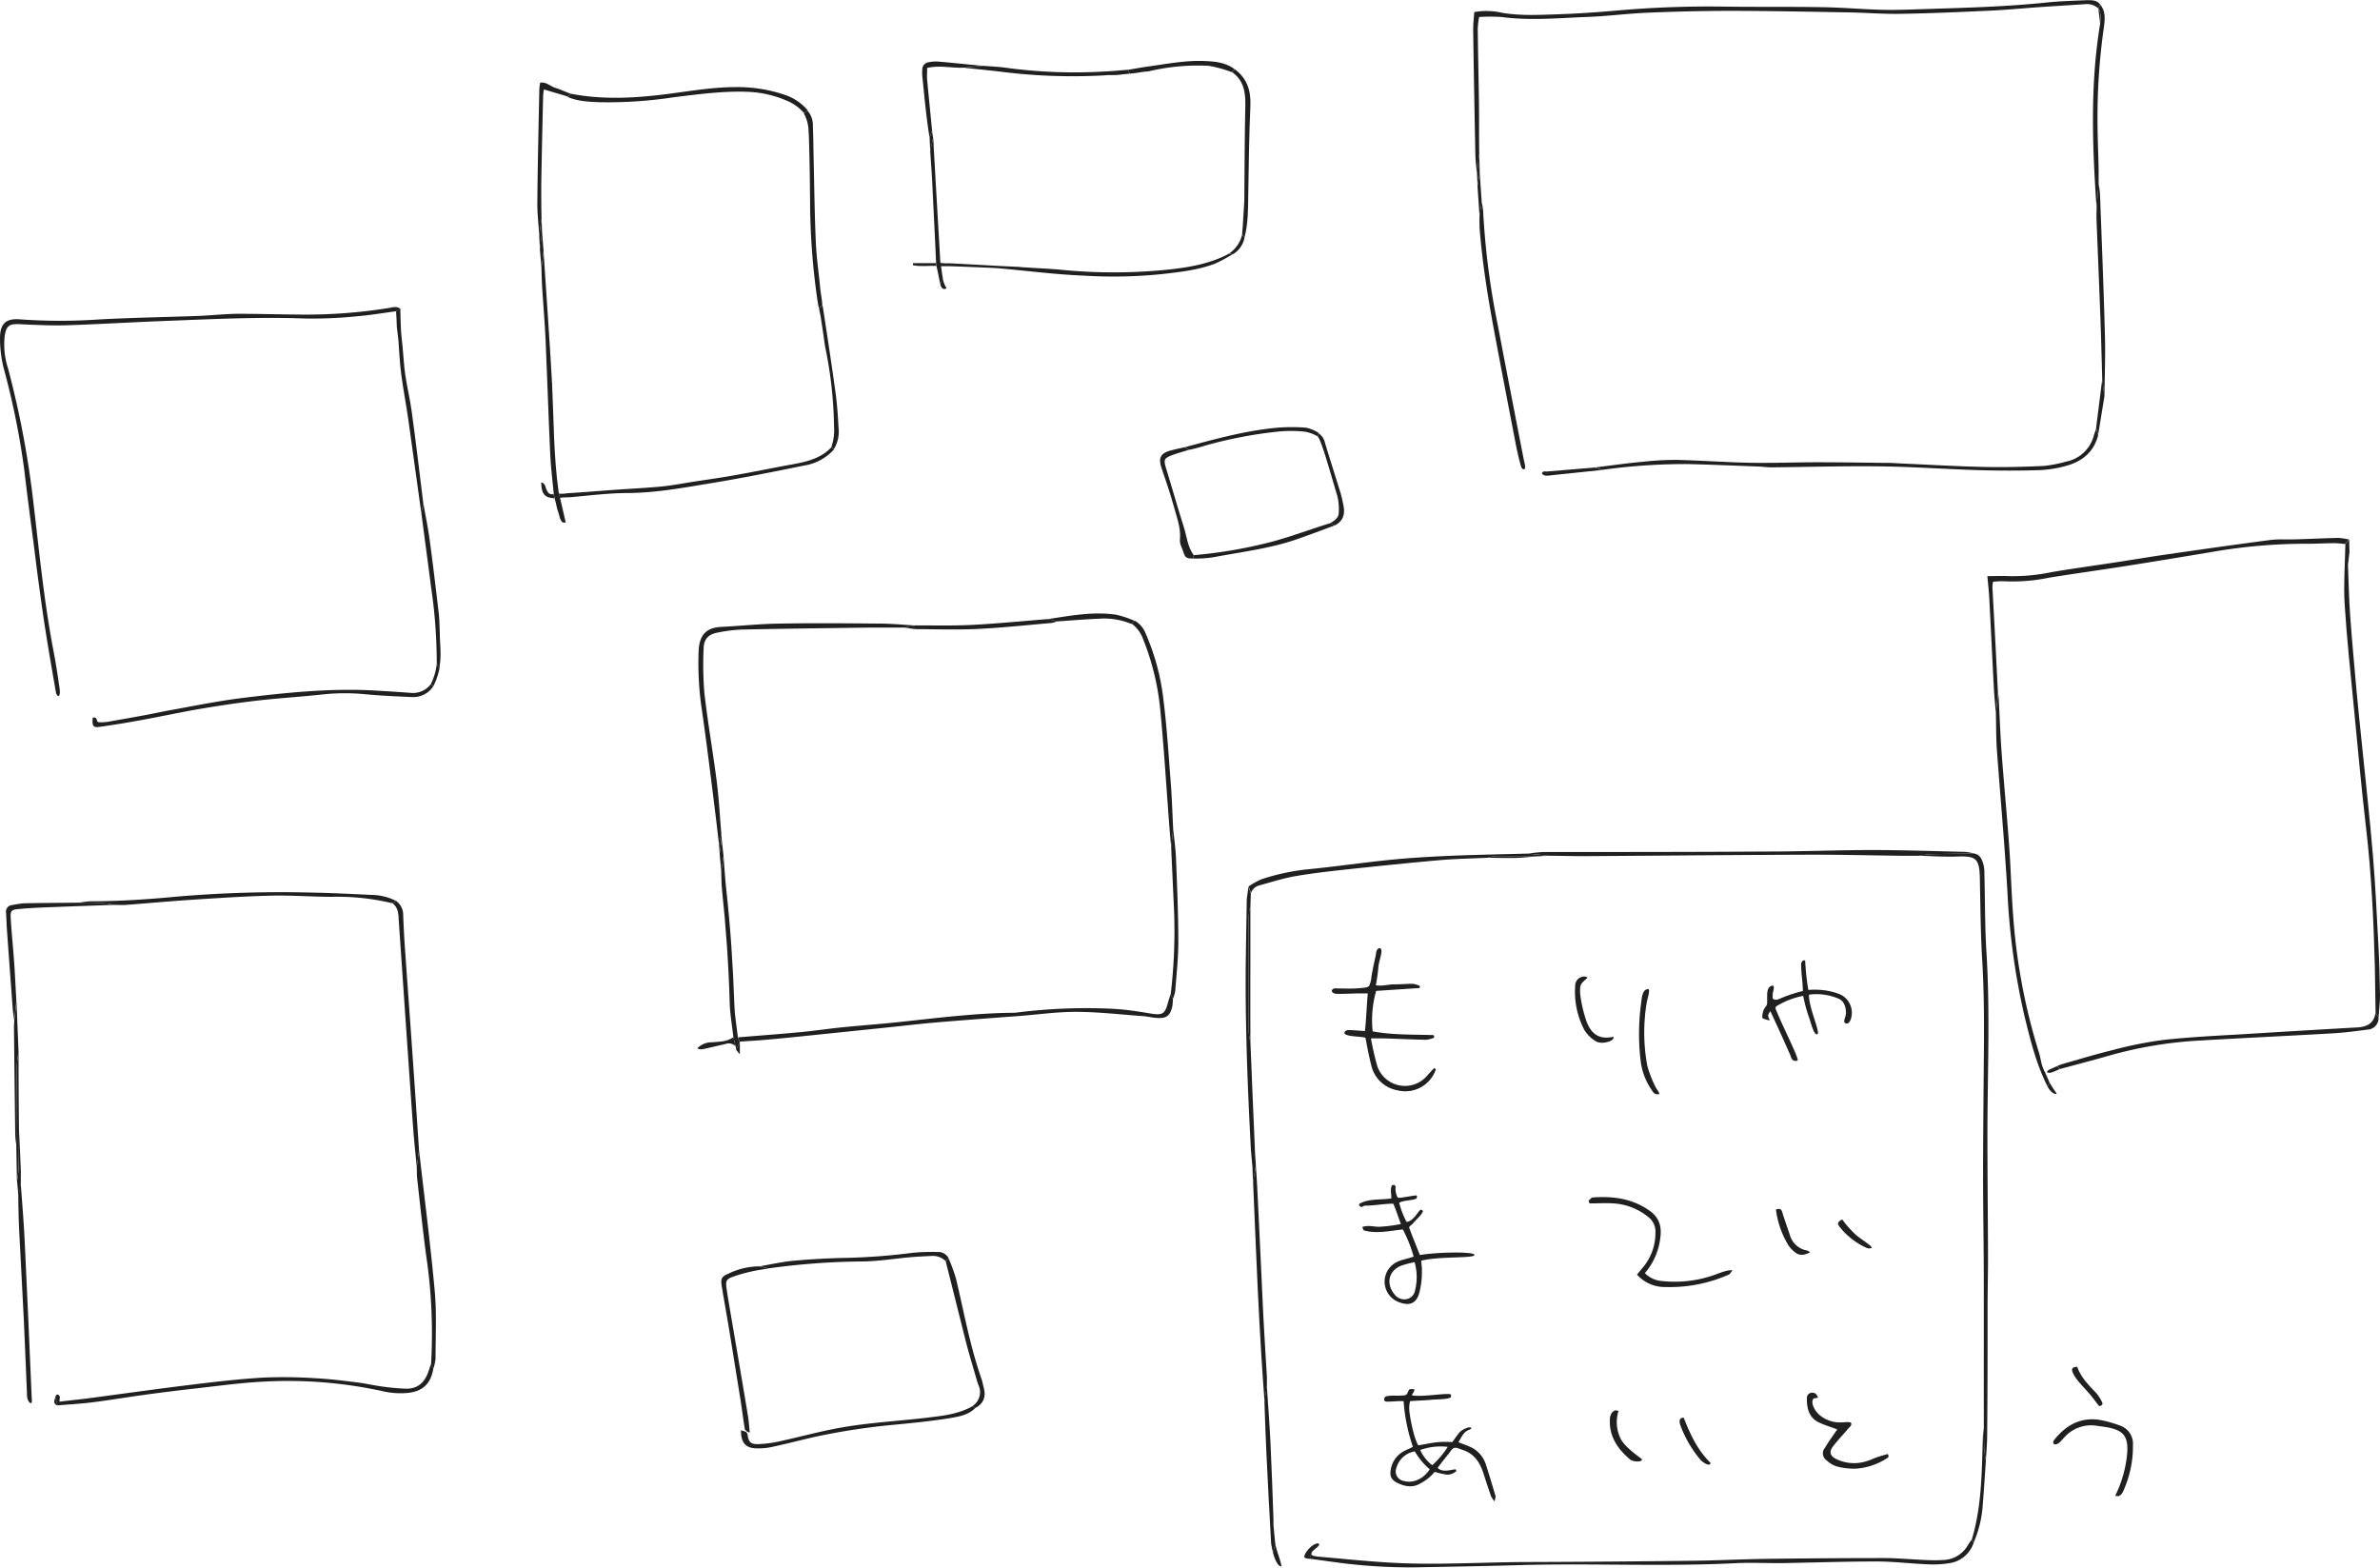 <svg id="レイヤー_1_画像" data-name="レイヤー 1 画像" xmlns="http://www.w3.org/2000/svg" viewBox="0 0 558.84 368.07"><defs><style>.cls-1{fill:#202020;}</style></defs><path class="cls-1" d="M93,73.08c-3.08.41-6.16.94-9.26,1.19a104,104,0,0,1-12,.52c-11.12-.42-22.21.16-33.31.58-7.58.29-15.16.76-22.74,1-3.67.11-7.35-.08-11-.25C2.17,76,1.46,76.45,1.09,79a18.3,18.3,0,0,0,.82,7.57,221.48,221.48,0,0,1,6,32c1.36,11.5,2.48,23,4.68,34.42.56,2.9,1,5.83,1.41,8.75.08.52.16,1.58-.33,1.71-.34-.14-.51-.7-.57-1.07-.82-4.72-1.64-9.44-2.39-14.17-.58-3.63-1.08-7.27-1.57-10.9-.46-3.33-.86-6.65-1.28-10C7.1,121.65,6.36,116,5.69,110.24A184,184,0,0,0,.83,86.32,29.35,29.35,0,0,1,0,79.45C0,75.92,1.41,74.67,4.9,75a133.51,133.51,0,0,0,18.44,0c7.74-.42,15.49-.53,23.23-.82,3.12-.12,6.23-.48,9.34-.5,5.27,0,10.54.17,15.82.19a123.2,123.2,0,0,0,19.55-1.55c.92-.14,1.87-.52,2.73.2Z"/><path class="cls-1" d="M346.82,40.93c-.14-1.51-.36-3-.39-4.52q-.3-14.74-.52-29.48c0-1.34.16-2.68.26-4.1A16.58,16.58,0,0,1,352.7,3c4.31.74,8.62.5,12.92.36,4.63-.15,9.26-.47,13.87-.87a245.32,245.32,0,0,1,25.14-.94c7.83.11,15.66,0,23.49.14,4.72.08,9.42.51,14.13.62,3.44.07,6.88-.09,10.31-.2,9.34-.29,18.69-.55,28-1.52,3.18-.33,6.38-.41,9.57-.55,1.1,0,2.25,0,3,1l-.43.94a3.93,3.93,0,0,0-3.1-1c-3.42.23-6.85.43-10.27.66-4.06.28-8.11.68-12.18.87-6.94.32-13.87.62-20.82.74-4.06.07-8.13-.26-12.2-.34-9.18-.15-18.36-.35-27.54-.36-6.63,0-13.26.16-19.88.44-4.78.2-9.54.85-14.33,1-6.61.26-13.23.89-19.85,0a41,41,0,0,0-5.22,0,21.31,21.31,0,0,0-.33,2.8c.07,5.82.21,11.65.29,17.48.05,3.91,0,7.82.06,11.73C347.16,37.67,347,39.3,346.82,40.93Z"/><path class="cls-1" d="M463.59,200.41c1.42.28,1.82,1.45,2.15,2.61a8.38,8.38,0,0,1,.21,2.13c.16,6.15.1,12.31.48,18.44.88,14.14.25,28.28.23,42.41,0,9.67.11,19.34.14,29,0,3.67-.08,7.34-.1,11,0,10.31,0,20.61-.1,30.92,0,2-.19,4-.3,6-.13-.86-.33-1.7-.38-2.56-.08-1.74-.08-3.49-.11-5.23,0-11.33,0-22.66,0-34,0-8.3-.17-16.6-.17-24.9,0-8.14.08-16.28.15-24.42.08-8.78.18-17.55-.35-26.32-.39-6.45-.42-12.92-.56-19.38-.09-4.49-.94-5.17-5.2-5-3,.12-6.06-.11-9.09-.18a22.2,22.2,0,0,1,2.56-.36C456.61,200.49,460.1,200.46,463.59,200.41Z"/><path class="cls-1" d="M463.46,362.13a7,7,0,0,1-5.69,4.89,23.42,23.42,0,0,1-5.23.27c-4-.16-8-.66-12-.66-7.26,0-14.52.26-21.79.38-3.59.05-7.2-.14-10.79,0-16.92.88-33.87,0-50.8.47-8.3.24-16.6.38-24.9.53a129.53,129.53,0,0,1-19.58-1.32l-5.17-.71.47-1.49c-.47.83.83.9,1.49,1,5.8.5,11.6,1.12,17.41,1.44,10.53.58,21.07-.13,31.61-.17q19.63-.06,39.28-.3c5.59-.07,11.17-.36,16.76-.44q13.89-.18,27.79-.19c3.19,0,6.37.31,9.56.45,1.43.06,2.87.11,4.31,0a6.84,6.84,0,0,0,5.9-3.51c.24-.42.54-.8.81-1.19Z"/><path class="cls-1" d="M337.57,344.64c1.32,1.46,4.19,0,4.31.47.07.18.12.23,0,.37a3.18,3.18,0,0,1-2.09.77,19.13,19.13,0,0,1-2.92-.66,10.61,10.61,0,0,1-3.41,2.74c-1.74,1.05-3.56.7-5.27-.11s-1.94-1.84-1.55-3.58a6,6,0,0,1,2.95-3.88c.6-.34,1.42-.64,2.17-1.05A41.68,41.68,0,0,1,329.58,329c-1.21-.12-4.22.28-4.4,0a.75.75,0,0,1,.26-1.14,9.57,9.57,0,0,1,2.34-.16c.7,0,1.4,0,2.07-.09s.67-.85,1-1.28c.19-.25.61-.16,1.27-.14-.08.81-.52,1-.58,1.43,2.45.48,8.55-.69,9.15-.18,0,.23.07.62-.12.71-.93.46-3.35.39-4.58.52-1.49.16-3.3.17-4.89.32a6.09,6.09,0,0,0-.17,2.3c0,.37.79,5.82,2.08,8.06,1.75-.23,3.18-.63,4.85-.75a23.27,23.27,0,0,1,3.16,0s1-1.47,1.78-2.39c.81-.72,2.47-1.46,2.71-.84-.32.33-.7.37-1.12.63-.85.51-1.35,1.69-1.94,2.62,1,.43,1.7.63,2.41.95a6.81,6.81,0,0,1,4,4.18c.8,2.5,1.56,5,2.3,7.53.07.24-.09.55-.23,1.25a6.88,6.88,0,0,1-.81-1.19q-.94-2.7-1.81-5.43c-.82-2.55-2.16-4.59-4.87-5.47-.89-.29-1.47-.63-2-.46s-.8.76-1.32,1.41C339.31,342.36,338.36,343.6,337.57,344.64Zm-5.36-3.86a5.43,5.43,0,0,0-4.33,3.89,2.25,2.25,0,0,0,1.5,3c2.38.73,4.76-.35,6.34-2.67A15.76,15.76,0,0,1,332.21,340.78Zm4.07,3.26a20.18,20.18,0,0,0,3.66-4.32,14.31,14.31,0,0,0-6.46.73A9,9,0,0,0,336.28,344Z"/><path class="cls-1" d="M468.65,167.59c-.15-1.91-.35-3.82-.46-5.73-.38-7.1-.71-14.2-1.09-21.3-.09-1.73-.29-3.45-.45-5.29,1.85,0,3.42-.08,5,0a44,44,0,0,0,10-.92c5-.86,9.95-1.52,14.92-2.28,4.1-.63,8.19-1.32,12.3-1.91C516.89,129,525,127.85,533,126.8c2-.26,4-.09,6-.16,3.35-.1,6.7-.27,10-.34a14.94,14.94,0,0,1,2.55.37l-.9,1.06c-.87-.07-1.74-.2-2.61-.19-2.15,0-4.31.16-6.46.13a128.73,128.73,0,0,0-22.6,2c-6.68,1.11-13.37,2.22-20.06,3.27-5.91.93-11.83,1.74-17.74,2.69a42.06,42.06,0,0,1-10.68.85,17.93,17.93,0,0,0-2.53.12,8.13,8.13,0,0,0-.14,1.2c.22,4.22.46,8.44.68,12.66q.31,6.09.62,12.18Z"/><path class="cls-1" d="M337.15,251.08a7.57,7.57,0,0,1-9.08,4.91,7.69,7.69,0,0,1-6.12-6c-.53-2-.92-4.2-1.32-6.29-.55-.41-5.08-.19-4.95-1.25.44-.82.62-.63,4.81-.36.27-2,.44-6.46.68-8.84-.58,0-1.18,0-1.78,0-1.6,0-3.19.12-4.78.1-.46,0-1.76.13-1.9-.71.2-.79,1.23-.54,1.56-.55,1.59,0,3.2.09,4.78-.06,1.27-.11,2.07-.12,2.44-.58a6.16,6.16,0,0,0,.54-2.18c.29-1.65.62-3.29,1-4.91.11-.5,0-1.35.8-1.74,1.28-.09-.08,3-.16,4.27a42.34,42.34,0,0,1-.61,4.45c1.56.26,3-.24,4.43-.22s2.87-.14,4.3-.12a6.08,6.08,0,0,1,1.61.49c0,.17,0,.33-.08.5l-10.19.67a25.07,25.07,0,0,0-.82,9.5c4.67.88,9.49.72,14.27.88.18.16.28.58,0,.68a7.14,7.14,0,0,1-1.76.42c-3.27-.07-6.53-.22-9.8-.33-.91,0-1.83,0-3.11,0a65.3,65.3,0,0,0,1.5,6.55,6.86,6.86,0,0,0,11.65,2.26c.54-.64,1.13-1.24,1.7-1.86Z"/><path class="cls-1" d="M319.15,282.69c2.15-1.36,5.41-.89,7.55-1.32,0-1.31-.3-1.92.1-3,0-.1.33-.17.63-.13.12.16.28.29.27.4a4.42,4.42,0,0,0,.45,2.48c.14.25.94.07,2.1-.1.41-.06,1.71-.3,2.3-.34.21,0,.17.29.16.48,0,.72-3,.56-4.17,1.24a19.32,19.32,0,0,0,1.73,4.49c1.55-.07,2.72-2.49,3.29-2.87.23.06.58.22.57.36a4.36,4.36,0,0,1-.95,1.37c-.54.58-1,1-1.51,1.63-.28.31-.89.58-.77.9.71,2,1.66,4.29,2.5,6.4,4.38-.74,13-.83,12.82,0s-8.34.25-12.5,1.33c0,.8.22,1.66.15,2.43a18.89,18.89,0,0,1-.63,5.19c-.67,2.41-2.28,3.05-4.65,2.15a5.13,5.13,0,0,1-.54-9.49c1.14-.55,2.51-.73,3.88-1.25a32.16,32.16,0,0,0-2.53-6.37c-3.16.34-6.14,1.06-9.13.23-.14,0-.2-.38-.39-.8,1.55-.57,3,.1,4.47-.09a33.91,33.91,0,0,0,4.58-.61c-.64-1.75-1.18-3.44-1.78-4.78-2.12,0-4.49.47-6.56.46-.43,0-.61.33-1,.3C319.52,283.38,319,283.09,319.15,282.69Zm13,13.66a24.29,24.29,0,0,0-3.16.84c-2.93,1.2-3.59,4.14-1.62,6.64a2.91,2.91,0,0,0,2.91,1.21,2.54,2.54,0,0,0,2-2.12A12.88,12.88,0,0,0,332.16,296.35Z"/><path class="cls-1" d="M550.71,127.73l.9-1.06c0,1,0,1.92.07,2.88l-.36,3.09c.16,3.9.22,7.81.5,11.7.42,6,1,11.91,1.51,17.87.37,4,.81,8.09,1.22,12.13.89,8.8,1.88,17.6,2.62,26.41.59,7.07.92,14.16,1.3,21.24.21,3.9.32,7.81.37,11.71,0,1.74-.22,3.49-.34,5.23-.2-.36-.5-.8-.7-1.16-.09-3.6-.08-7.1-.17-10.7-.29-10.94-.79-21.86-2.07-32.75-1.11-9.44-1.95-18.91-2.87-28.37-.77-8-1.65-16-2.15-24.1C550.25,137.17,550.63,132.44,550.71,127.73Z"/><path class="cls-1" d="M492.66,102.16c-1,4-3.78,6.2-7.54,7.23a27.49,27.49,0,0,1-6.36,1c-4.69.14-9.4.14-14.1,0-7.73-.23-15.47-.79-23.21-.89-8.46-.11-16.92.15-25.39.23-1.11,0-2.23-.16-3.34-.2-5.5-.2-11-.44-16.52-.57a141.57,141.57,0,0,0-20,1.37l-1.64-.58c3.72-.45,7.43-1,11.15-1.32a68.88,68.88,0,0,1,8.11-.44c5.75.13,11.48.56,17.22.67,5.26.09,10.53-.12,15.79-.12,5,0,10,.08,15.07.14,1.2,0,2.4,0,3.59.1,6.7.29,13.39.7,20.08.85,4.78.11,9.57,0,14.34-.23a29.86,29.86,0,0,0,5.16-1,8.39,8.39,0,0,0,6.6-6.24c.16-.53.36-1,.54-1.57C492.33,101.14,492.49,101.65,492.66,102.16Z"/><path class="cls-1" d="M168.83,198.29c-.27-2.29-.52-4.58-.81-6.87C167,183.2,166,175,164.82,166.77a73.64,73.64,0,0,1-.77-14.07c.2-3.72,1.88-5.33,5.25-5.5,4.53-.23,9.06-.71,13.6-.78,7.9-.14,15.8-.08,23.7,0,2.78,0,5.57.29,8.36.45l-2.46.49c-2.88,0-5.75,0-8.62,0-9.89.13-19.78.25-29.67.46a35.52,35.52,0,0,0-5.7.71c-2.18.4-3.25,1.53-3.29,3.74a80.08,80.08,0,0,0,.18,10.51c.79,6.88,2,13.72,2.88,20.59.53,4.11.74,8.25,1.09,12.38Z"/><path class="cls-1" d="M275.4,234.55a10.71,10.71,0,0,1-.16,1.89c-.55,2.12-1.36,2.71-3.59,2.57-1.11-.06-2.21-.35-3.32-.43-5.25-.37-10.5-1-15.75-1-4.53,0-9.06.66-13.6,1-1.19.1-2.38.16-3.57.26-5.41.42-10.81.81-16.21,1.28-3.5.31-7,.73-10.48,1.09l-20.23,2.09c-3,.31-6,.61-9.05.87-1.9.17-3.81.27-5.72.4l-.45-1c4.93-.41,9.87-.77,14.79-1.24,3.17-.29,6.33-.78,9.5-1.1,4.69-.47,9.39-.8,14.07-1.31,8.57-.92,17.13-2,25.76-2.12.56,0,1.12,0,1.68-.1a131.09,131.09,0,0,1,22-.85c1.35.09,2.71.18,4,.35,1.74.22,3.48.5,5.21.79,2.65.44,3.27.05,3.94-2.48.18-.69.43-1.37.64-2.05Z"/><path class="cls-1" d="M463.59,200.41c-3.49.05-7,.08-10.46.16a22.2,22.2,0,0,0-2.56.36c-1.35,0-2.71,0-4.06,0-7.27-.08-14.53-.27-21.79-.25-17.57.06-35.13.23-52.7.34-2.79,0-5.58-.07-8.38-.1l-4.88-.52c1.34-.12,2.69-.35,4-.35,17.42,0,34.83,0,52.25-.11,8.14,0,16.28-.35,24.43-.35,7.34,0,14.69.26,22,.43A12.73,12.73,0,0,1,463.59,200.41Z"/><path class="cls-1" d="M468.65,167.59l.54-5c0,.4.09.79.11,1.19.23,4.3.38,8.61.69,12.91.55,7.32,1.25,14.63,1.78,22,.39,5.41.51,10.85.93,16.26a141.36,141.36,0,0,0,6.05,32.15c.52,1.63.44,2.9,1.51,4.81,0,0,.64,1.48,1,2.28-.15.32-.31.63-.46.95-2.67-5.25-4.05-10.91-5.44-16.57a163.53,163.53,0,0,1-4-29.15c-.66-11.32-1.7-22.61-2.52-33.92C468.69,172.86,468.72,170.22,468.65,167.59Z"/><path class="cls-1" d="M417.23,236.19a.56.56,0,0,0-.3.68c1.7,4.29,5.71,12,5.13,12.16-1.38.36-1.45-.77-1.78-1.51-1.38-3.12-2.95-6.61-4.59-10.11-.56.84-.54,1-.5,1.24s.48,1,.25.94-1.6-.38-1.64-.63a3.91,3.91,0,0,1,.14-1.25c.21-1.13,1-1.4,1-2.26,0-.47,0-1.13,0-1.6,0-.94.08-2.46,1.46-2.42.3.66-.13,1.39-.16,2,0,.4-.08,1.1.16,1.16a1.57,1.57,0,0,0,1.29,0,32.78,32.78,0,0,1,5.63-1.9c0-2.24-.48-4.42-.38-6.6.3-.52.42-.66.93-.57a55.71,55.71,0,0,0,.74,6.92,18.2,18.2,0,0,1,4.08.12,15.37,15.37,0,0,1,3,.77,4.73,4.73,0,0,1,2.88,6c-.25.75-.84,1.41-1.53.69a3.25,3.25,0,0,1,.27-1.32c.41-1.48-.15-3.61-1.47-4.15a13,13,0,0,0-7.07-1c-.13,3,2.81,9,1.93,9.28s-1.52-3-2.07-4.33a35.59,35.59,0,0,1-1.22-4.67A18.7,18.7,0,0,0,417.23,236.19Z"/><path class="cls-1" d="M101.74,321.34c-.56,3.62-2.63,5.54-6.48,5.75a18.52,18.52,0,0,1-5-.35A103.71,103.71,0,0,0,62,324.4c-5.33.25-10.64,1-16,1.6q-6.18.69-12.35,1.54c-4,.55-8,1.23-12.08,1.74-2.68.33-5.38.47-8.08.7-.17-.65-.33-1.3-.5-2,.23-.61.59-.77,1-.17.19.3-.07.7,0,1.3,2.28-.29,4.71-.52,6.91-.81,8.07-1.07,16.12-2.21,24.2-3.19,5.54-.68,11.1-1.32,16.67-1.65a112.71,112.71,0,0,1,12.19.14c3.34.17,6.67.58,10,1,2.05.25,4.07.76,6.13,1a50.83,50.83,0,0,0,5.22.46c2.66.07,4.32-1.37,5.2-3.79.25-.68.47-1.36.7-2Z"/><path class="cls-1" d="M557.8,237.77c.2.36.5.8.7,1.16a2.71,2.71,0,0,1-2.67,2.83c-2.61.34-5.22.7-7.84.85-10.51.61-21,1.09-31.53,1.71a97.06,97.06,0,0,0-21.19,3.53c-3.83,1.1-7.69,2.1-11.53,3.14l-.7-.67a8.07,8.07,0,0,1,1.11-.45c3.91-1.11,7.8-2.31,11.75-3.27a94.56,94.56,0,0,1,11.94-2.41c6.26-.69,12.57-1,18.86-1.36q13.37-.84,26.75-1.59C555.76,241.11,557.4,240.33,557.8,237.77Z"/><path class="cls-1" d="M101.73,161.16a5.65,5.65,0,0,1-5.13,2.5c-3.59-.16-7.19-.31-10.76-.65a49.65,49.65,0,0,0-10.27.06c-5,.55-10,.84-15,1.41-4.44.51-8.86,1.17-13.27,1.91s-8.77,1.7-13.16,2.5q-5.29,1-10.62,1.76c-1.65.25-1.93-.14-1.75-2.15,1.28-.25.71.95,1.38,1.07a11.29,11.29,0,0,0,2.93-.23c2.51-.44,5-.88,7.52-1.34s4.86-1,7.29-1.41c5.43-1,10.83-2.07,16.3-2.74,10.31-1.26,20.65-2.31,31.07-1.7,2.71.16,5.41.33,8.12.53a5.26,5.26,0,0,0,4.82-2.1C101.36,160.78,101.55,161,101.73,161.16Z"/><path class="cls-1" d="M373,281.92c.32-.26.63-.73,1-.76,4.8-.35,9.38.26,13.43,3.18,2.23,1.6,2.79,3.78,2.42,6.31a15.35,15.35,0,0,1-3.62,8.27,6.13,6.13,0,0,0,3.88,1.85A27.92,27.92,0,0,0,403.49,299a21.2,21.2,0,0,1,2.05-.65,8.37,8.37,0,0,1,1.27-.11c-.4.49-.55.86-.81,1a34.12,34.12,0,0,1-14.9,2.95,8.72,8.72,0,0,1-6.72-2.91c.43-.52.8-1,1.2-1.47a12.62,12.62,0,0,0,3.13-8.57,4.26,4.26,0,0,0-1.72-3.51,14.16,14.16,0,0,0-8.11-3.17c-1.88-.13-3.77,0-5.65,0Z"/><path class="cls-1" d="M358.76,200.42l4.88.52-2.71.12c-3.26,0-6.52-.07-9.78-.05a8.63,8.63,0,0,0-1.84.39c-3.75.18-7.5.24-11.24.56-7.23.64-14.45,1.39-21.67,2.16-4.13.45-8.26.91-12.34,1.62-2.81.49-5.55,1.39-8.32,2.14a2.74,2.74,0,0,0-2,1.84l-.57-1.59a18,18,0,0,1,3.09-1.7A51,51,0,0,1,307,204.12c6.51-.63,13-1.59,19.5-2.24,4.6-.46,9.23-.73,13.86-.93C346.47,200.69,352.61,200.59,358.76,200.42Z"/><path class="cls-1" d="M93.06,211.57a4,4,0,0,1,1.61,3.31c.1,2.47.22,4.94.39,7.41.56,8.12,1.17,16.24,1.73,24.36q.83,11.7,1.6,23.41c-.18,1.33-.35,2.66-.53,4-.27-2.93-.6-5.85-.82-8.78-.49-6.59-.93-13.18-1.39-19.77q-1-14.53-2-29.06c-.11-1.57,0-3.23-1.48-4.36Z"/><path class="cls-1" d="M93.06,211.57l-.92.51a55.27,55.27,0,0,0-14.21-1.51c-4.69,0-9.38-.38-14.07-.28-6,.14-12.09.54-18.13.93-5.4.35-10.79.84-16.19,1.25-.87.06-1.75,0-2.63,0a22.5,22.5,0,0,0-2.55-.4c-1.91-.09-3.81-.09-5.72-.12a19.32,19.32,0,0,1,2.59-.33c6.62,0,13.21-.43,19.79-1.05a285.56,285.56,0,0,1,31.77-1c4.78.08,9.55.32,14.32.55A13,13,0,0,1,93.06,211.57Z"/><path class="cls-1" d="M347.91,47.43a19.29,19.29,0,0,1,.34,2.11,180.76,180.76,0,0,0,3.48,27q3,15.72,6.08,31.45c.13.67.59,2,.06,2.2-.63,0-.73-.71-.85-1.14-.39-1.38-.7-2.78-1-4.19-1.83-9.55-3.69-19.09-5.46-28.65-1.34-7.3-2.48-14.62-3.09-22-.1-1.11-.06-2.23-.08-3.34C347.57,49.72,347.74,48.58,347.91,47.43Z"/><path class="cls-1" d="M131.55,117.1c.41,1.8.83,3.61,1.28,5.54-1.27.52-1.42-1.52-1.76-2.42s-.5-2.09-.83-3.15c0-.34-.19-.69-.2-1-.29-3.09-.69-6.18-.84-9.28-.41-8.92-.68-17.85-1.08-26.78-.19-4.22-.56-8.43-.83-12.65-.09-1.43-.1-2.87-.15-4.3.16-1.33.33-2.66.49-4,.66,10.33,1.44,20.65,2,31,.42,8.51.34,17,1.55,25.5Z"/><path class="cls-1" d="M131.5,116.9l-.27-1a7.71,7.71,0,0,0,1.92-.08c3.74-.23,7.47-.54,11.21-.81s7.32-.43,11-.78c2.46-.24,4.89-.72,7.33-1.1,3.46-.54,6.94-1,10.39-1.65,3.85-.68,7.67-1.47,11.51-2.18s7.83-1.26,10.65-4.32c.18.18.4.39.57.57a11.88,11.88,0,0,1-7,3.76c-7.18,1.46-14.37,2.91-21.6,4.1-6.51,1.07-13,2.3-19.67,2.35-4.61,0-9.22.61-13.83,1C133,116.78,132.2,116.77,131.5,116.9Z"/><path class="cls-1" d="M289.5,59.64a35.8,35.8,0,0,1-4.17,2.25c-4.06,1.54-8.36,2-12.64,2.48a112.67,112.67,0,0,1-18.18.35c-6.37-.25-12.72-1.07-19.08-1.64-1-.09-2.06-.17-3.1-.21-3.11-.13-6.22-.26-9.33-.37-.94,0-2.1,0-2.05,0-.29,0,0,.06-.11-.76a12.37,12.37,0,0,0,2,.08c5.52.25,11,.62,16.52.85.7.1,1.44.11,2.15.16,2.54.18,5.09.27,7.62.51a125.88,125.88,0,0,0,24.78,0c5.08-.52,10.1-1.33,14.69-3.79Z"/><path class="cls-1" d="M443.32,342.23a15.44,15.44,0,0,1-7.43,2.6,15.86,15.86,0,0,1-4.49-.48,6,6,0,0,1-2.43-1.41,2,2,0,0,1-.46-3c.88-1.5,1.93-2.9,2.89-4.32-1.51-.57-3-1-4.4-1.68-2.21-1.1-2.74-3.2-2.73-5.44,0-.51,0-1.21,1-1.48,1-.1,1.34.39,1.62,1.15-.39.12-1,.07-1.16.35-.52.83.22,2.5,1.33,3.56a7.34,7.34,0,0,0,5.5,1.88c.67,0,1.7-.19,2.1.12.16.7-.31.92-.58,1.24-1.23,1.46-2.56,2.83-3.71,4.35-.93,1.22-.64,2.19.75,2.89a9.53,9.53,0,0,0,7,.57c.92-.25,1.78-.68,2.69-1s1.6-.48,2.4-.72A.6.6,0,0,1,443.32,342.23Z"/><path class="cls-1" d="M266.43,145.72a6,6,0,0,1,2.57,3,54.19,54.19,0,0,1,4.22,15.87c.8,6.47,1.2,13,1.7,19.51.27,3.5.37,7,.55,10.5-.15,1.48-.31,3-.47,4.44-.16-1.9-.34-3.81-.48-5.71-.68-8.89-1.22-17.8-2.08-26.67A59.75,59.75,0,0,0,268.38,150a7.75,7.75,0,0,0-2.65-3.57Z"/><path class="cls-1" d="M229,330.6c-1.61,1.64-3.8,2-5.87,2.36-4.08.67-8.21,1.08-12.32,1.49a157.9,157.9,0,0,0-19.83,3c-3.26.76-6.5,1.6-9.76,2.3a14.72,14.72,0,0,1-3.8.31c-2.43-.12-3.45-1.41-3.43-4.24l1.12.35a1.18,1.18,0,0,1,.46.91c.28,1.72.93,2,2.36,2a27.55,27.55,0,0,0,4.71-.57c5.44-1.17,10.82-2.7,16.3-3.56,6.28-1,12.66-1.35,19-2.11,3.62-.44,7.28-.84,10.54-2.74Z"/><path class="cls-1" d="M294.88,273.74c.27,3.32.4,6.64.57,10,.44,8.43.77,16.87,1.19,25.3.24,4.77.57,9.54.84,14.31,0,.63,0,1.27,0,1.9-.18,1.34-.37,2.68-.55,4-.26-3.65-.54-7.3-.76-11-.3-5.09-.59-10.18-.83-15.27-.39-8.44-.74-16.87-1.1-25.31C294.36,276.38,294.72,275.06,294.88,273.74Z"/><path class="cls-1" d="M4.86,277.73c.36,5,.8,10,1,15,.58,11.88,1.08,23.76,1.59,35.64,0,.27.21.84-.22,1.14-1-.56-.88-1.94-.92-2.82-.25-5.51-.43-11-.7-16.51-.34-7.17-.77-14.34-1.12-21.51-.13-2.47-.14-5-.2-7.42Z"/><path class="cls-1" d="M496.67,351.19A27.73,27.73,0,0,0,499.49,341c.23-3.69-.88-5.11-4.48-5.83-.86-.17-1.74-.25-2.61-.39a8.4,8.4,0,0,0-7.59,2.61c-.68.67-1.6,2.13-2.59,1.65a.8.8,0,0,1,.09-.92c2.89-3.65,6.52-5.59,11.29-4.62a29.66,29.66,0,0,1,4.11,1.19,4.51,4.51,0,0,1,3.12,4.6,25.08,25.08,0,0,1-1.85,9.8c-.29.72-.71,2.17-1.72,2.2A1.54,1.54,0,0,1,496.67,351.19Z"/><path class="cls-1" d="M134,22c7.28,1.42,14.57,1.07,21.87.18,5.68-.7,11.32-1.75,17.09-1.73a34.52,34.52,0,0,1,11.47,1.87,12,12,0,0,1,5.21,3.56c-.21.22-.58.5-.79.73a10.89,10.89,0,0,0-3.5-2.7,25.68,25.68,0,0,0-9.47-2.34c-5.93-.26-11.79.55-17.65,1.26A102.68,102.68,0,0,1,140.75,24c-2.53-.12-5.1-.19-7.49-1.25Zm55.9,9.2c.19,5.35.27,10.7.31,16.05A165,165,0,0,0,192,70.89c.08.53.16.85.28,1.48.09-.23.71-.51.8-.73-.07-1.42-.38-2.72-.51-4.14-.32-3.48-.85-7-1-10.44-.29-6.36-.36-12.72-.51-19.09-.07-2.78-.07-5.57-.19-8.35a5.16,5.16,0,0,0-1.32-3.7c-.21.22-.58.5-.79.73A8.86,8.86,0,0,1,189.85,31.24Z"/><path class="cls-1" d="M97.86,274.05c.18-1.33.35-2.66.53-4,1.25,11,2.68,22,3.68,33,.49,5.29.2,10.65.2,16a10.66,10.66,0,0,1-.53,2.32l-.53-1A124,124,0,0,0,100.1,295c-.83-6.09-1.46-12.21-2.15-18.31C97.85,275.81,97.89,274.92,97.86,274.05Z"/><path class="cls-1" d="M294.88,273.74c-.16,1.32-.52,2.64-.67,4l-.12-3.57-.36-4.05c-.82-15.37-1.42-30.73-1.19-46.12.06-4.3.14-8.61.21-12.91l.39-2.9v0l.57,1.59-.1,2.8a16.11,16.11,0,0,0-.41,2.55q0,13.5,0,27a16.11,16.11,0,0,0,.41,2.55q.25,6.21.5,12.41c.19,4.54.4,9.07.58,13.6C294.72,271.67,294.88,272.7,294.88,273.74Z"/><path class="cls-1" d="M176.05,336.29c-.48.13-.8-.31-1.15-.66-.44-2.65-.67-4.77-1.1-7.43-.91-5.58-1.79-11.16-2.71-16.73-.52-3.14-1.1-6.28-1.61-9.42-.29-1.79-.09-2.31,1.57-3a16.61,16.61,0,0,1,7.37-1.71l2,.5c-1.34.23-2.69.4-4,.71a34.61,34.61,0,0,0-4.37,1.25c-1.51.56-1.68,1-1.47,2.55.16,1.18.35,2.36.55,3.54,1.47,8.73,3,17.45,4.43,26.18C175.85,333.75,175.86,334.57,176.05,336.29Z"/><path class="cls-1" d="M492.71,2l.43-.94c1.43,1.74,1.07,3.84.81,5.74a148.36,148.36,0,0,0-1.44,21.47c0,3.75.18,7.5.26,11.25,0,1.2,0,2.39,0,3.59-.16,1.95-.31,3.9-.47,5.85-1-14.49-1.56-29,.83-43.39.05-1.22.35-2.46-.42-3.58Z"/><path class="cls-1" d="M18.64,211.94c1.91,0,3.81,0,5.72.12a22.5,22.5,0,0,1,2.55.4c-5.5.19-11,.38-16.5.6-2,.08-4,.19-6,.38-1.79.16-2,.38-1.89,2.28.2,3.35.55,6.68.79,10,.21,3.1.36,6.21.53,9.31-.17,1.49-.34,3-.52,4.47-.11-.86-.26-1.72-.33-2.59Q2.33,228,1.68,219.06c-.12-1.58-.16-3.18-.26-4.77a1.54,1.54,0,0,1,1.49-1.79,21,21,0,0,1,2.83-.41C10,212,14.34,212,18.64,211.94Z"/><path class="cls-1" d="M492.3,48.94c.16-1.95.31-3.9.47-5.85a25.11,25.11,0,0,1,.33,2.59c.41,11.09.86,22.19,1.16,33.28.12,4.7-.07,9.41-.12,14.11l-.52-4c-.13-4.61-.24-9.23-.41-13.84-.29-8-.63-15.91-.94-23.87C492.24,50.53,492.29,49.74,492.3,48.94Z"/><path class="cls-1" d="M93,73.08l1-.61c0,1.51.08,3,.13,4.53s.27,3,.41,4.57c.21,2.19.32,4.4.64,6.58.42,2.83,1.11,5.63,1.49,8.46,1,7.2,1.83,14.41,2.73,21.62l-.48,2.18c-1-7.2-2-14.4-3-21.59-.52-3.71-1.24-7.39-1.73-11.11-.34-2.59-.44-5.22-.64-7.83l-.37-3.09C93.15,75.55,93.09,74.32,93,73.08Z"/><path class="cls-1" d="M173.27,243.64l.45,1h0l-.87,1.86c0-.27-.08-.54-.11-.81-.18-.72-.35-1.44-.53-2.16-.3-2.68-.8-5.35-.87-8-.24-8.91-.87-17.79-1.81-26.65-.15-1.42-.13-2.86-.18-4.29l.54-3.56c.21,2.63.35,5.26.65,7.87,1,9,1.59,18.11,1.9,27.2C172.52,238.59,173,241.11,173.27,243.64Z"/><path class="cls-1" d="M180.43,297.82l-2-.5c2.49-.43,5-1,7.49-1.26q6.06-.56,12.15-.7a145.67,145.67,0,0,0,16.16-1.2,49.16,49.16,0,0,1,5.95-.19,2.66,2.66,0,0,1,2.55,1.46l-.67.69a4.31,4.31,0,0,0-3.26-1.23c-1.68.09-3.35.15-5,.3-3.89.34-7.77,1-11.66,1A167.29,167.29,0,0,0,180.43,297.82Z"/><path class="cls-1" d="M134,22l-.69.66L127.72,21a14,14,0,0,0-.19,1.44c-.16,7-.33,14-.44,21,0,2.63,0,5.26.07,7.88l-.54,4c-.16-2.62-.48-5.24-.45-7.86.08-8.86.29-17.72.47-26.57a14.13,14.13,0,0,1,.19-1.47c1.46-.25,2.39.86,3.57,1.21S132.77,21.58,134,22Z"/><path class="cls-1" d="M222.05,296.12l.67-.69a40.17,40.17,0,0,1,1.72,4.66c1.9,7.89,3.3,15.9,6,23.6.23.67.35,1.38.54,2.08.56,2.1.06,3.77-2,4.83l-.55-.52a3.89,3.89,0,0,0,1.31-4.88c-.28-.75-.49-1.52-.71-2.28-.72-2.53-1.49-5-2.15-7.58C225.26,308.94,223.67,302.52,222.05,296.12Z"/><path class="cls-1" d="M289.94,16.26c2.88,2.14,3.81,5,3.66,8.52-.3,6.92-.39,13.84-.5,20.76-.05,3.41,0,6.82-.86,10.15l-.58-.62c0-.6.09-1.2.14-1.81.12-2,.25-4,.37-6,.07-7.47.07-14.94.24-22.41.07-3.15-.35-6-3.13-7.92Z"/><path class="cls-1" d="M296.9,329.24c.18-1.34.37-2.68.55-4,.3,4.53.65,9,.87,13.58.29,6,.48,11.92.7,17.88,0,.48,0,1,0,1.43.11,1.18.22,2.36.34,3.54,0,.28.07.57.11.86-.16.66-.41,1.37-.57,2-.18-.69-.29-1.28-.43-2.1q-.6-10.62-1.11-21.26C297.16,337.21,297.05,333.23,296.9,329.24Z"/><path class="cls-1" d="M280.18,131.14c-1.11,0-1.84,0-2.2-1.2s-1-2.14-.92-3.16c.27-3-.86-5.65-1.59-8.39-.79-2.92-1.83-5.77-2.78-8.64-.72-2.19-.17-3.31,2-3.93,1.15-.32,2.32-.55,3.48-.82.36.18.67.44,1,.62-1.21.39-2.38.68-3.57,1.11-2.39.87-2.45,1.12-1.72,3.47,1.39,4.49,2.63,9,4.07,13.48.72,2.24.88,4.69,2.34,6.67C280.31,130.57,280.22,130.92,280.18,131.14Z"/><path class="cls-1" d="M275,199.07c.16-1.48.32-3,.47-4.44.23,2.29.57,4.57.66,6.86.26,6.53.54,13,.55,19.58,0,3.89-.44,7.78-.73,11.67a8.93,8.93,0,0,1-.55,1.81l-.52-1a125.67,125.67,0,0,0,.81-19.49Z"/><path class="cls-1" d="M230.78,15.45c1.9.16,3.82.21,5.7.5a120.36,120.36,0,0,0,23.16.82c1.75-.07,3.5-.26,5.25-.39.19.17.2.73.39.9-.77.13-1.38.1-2.15.24a14.7,14.7,0,0,1-2.29.11c-.48,0-.95,0-1.43.06a134.51,134.51,0,0,1-23.65-.76c-3-.39-8.86-.95-9.3-1Z"/><path class="cls-1" d="M98.93,120.41l.48-2.18c.49,2.82,1.09,5.63,1.47,8.47.77,5.7,1.45,11.41,2.12,17.12.19,1.59.19,3.19.27,4.78,0,2.49.39,5.06,0,7.47,0,.26-.06.53-.08.8-.19-.37-.45-.75-.64-1.12a120.47,120.47,0,0,0-1.29-17.6c-.61-4.82-1.27-9.63-1.9-14.44Z"/><path class="cls-1" d="M212.5,147.33l2.46-.49c4.45,0,8.92.11,13.36-.12,6-.31,11.89-.9,17.84-1.37l2.06.56a7.62,7.62,0,0,1-1.38.37c-5.72.49-11.43,1.11-17.16,1.39-4.86.23-9.74.08-14.61.05A17.35,17.35,0,0,1,212.5,147.33Z"/><path class="cls-1" d="M192.32,72.37c.09-.23.71-.51.8-.73.06.39.15.78.2,1.14,1,6.54,2,13.07,2.9,19.63.36,2.68.53,5.39.68,8.09a7.86,7.86,0,0,1-1.12,5c-.17-.18-.39-.39-.57-.57a11.8,11.8,0,0,0,.63-4.69,97.89,97.89,0,0,0-2.1-18.86c-.3-2.11-.67-4.65-1-6.76C192.6,73.62,192.44,73.31,192.32,72.37Z"/><path class="cls-1" d="M279.22,105.62c-.36-.18-.67-.44-1-.62,7.14-1.92,14.26-3.9,21.65-4.57a41.84,41.84,0,0,1,6.9,0,10,10,0,0,1,2.77,1.14c0,.35,0,.7,0,1a8.36,8.36,0,0,0-3.3-1.23,31.13,31.13,0,0,0-6.18,0,102.47,102.47,0,0,0-17,3.26A37.8,37.8,0,0,1,279.22,105.62Z"/><path class="cls-1" d="M280.18,131.14c0-.22.13-.57.16-.79a110.88,110.88,0,0,0,18.12-3.1c4.7-1.25,9.25-3,13.89-4.41.34.15.72.38,1.06.53-3.05,1.11-6.09,2.29-9.17,3.34-6.19,2.11-12.7,2.87-19.09,4.09A25.71,25.71,0,0,1,280.18,131.14Z"/><path class="cls-1" d="M389.6,256.88c-1.21.27-1.5-.56-1.89-1.12a15.15,15.15,0,0,1-2.47-6.65,52.9,52.9,0,0,1,.14-13.77c.11-1,.26-3.1,1.62-3.1.59,0-.22,2.34-.36,3.3a42.49,42.49,0,0,0,.16,14.71,27,27,0,0,0,1.87,4.84C388.9,255.65,389.69,256.51,389.6,256.88Z"/><path class="cls-1" d="M220.79,61.37l.36,2.46c.06.6.2,1.19.26,1.79-.18.34-.44.69-.62,1-.35-1.4-.57-2.82-.92-4.23,0-.22-.05-.42-.07-.65-.25-6.13-.6-12.27-.88-18.4-.12-2.63-.33-5.25-.5-7.88.16-1,.51-2.1.68-3.09a18.44,18.44,0,0,1,.13,2Q220,47.88,220.79,61.37Z"/><path class="cls-1" d="M230.78,15.45l-4.32.44c-2.91.15-5.75-.64-8.76.06,0,1.08-.07,1.94,0,2.79.37,4,.77,7.94,1.16,11.91-.16.51-.43,1.12-.59,1.64-.28-1.63-.51-3.36-.71-5-.38-3.15-.67-6.31-1-9.46a8.52,8.52,0,0,1,0-1.43,1.72,1.72,0,0,1,1.56-1.8,8.53,8.53,0,0,1,1.88-.16C223.62,14.72,227.14,15.14,230.78,15.45Z"/><path class="cls-1" d="M372.7,229.63c-1.73,1.54-1.73,1.54-1.67,3.7a31,31,0,0,0,1.49,6.48c1.34,3.58,3.58,4.2,6.3,3.63.52.89-2.67,2-4.19,1a7.78,7.78,0,0,1-2.65-2.67,19.32,19.32,0,0,1-2.12-10.19,2.16,2.16,0,0,1,2-2.29C372.51,229.29,372.73,229.42,372.7,229.63Z"/><path class="cls-1" d="M313.41,123.37c-.34-.15-.72-.38-1.06-.53.95-.57,2-1.21,2-2.5a13.33,13.33,0,0,0-.31-3.8c-1.42-4.66-3.7-13-4.53-13.88,0-.35,0-.7,0-1a3.59,3.59,0,0,1,1.59,2.27c1.17,3.9,2.43,7.77,3.62,11.66a29.68,29.68,0,0,1,.76,3.26C315.84,120.78,315.35,122.41,313.41,123.37Z"/><path class="cls-1" d="M265.28,17.28c-.19-.17-.2-.73-.39-.9,1.48-.24,3-.52,4.46-.73,4.5-.62,9-1.52,13.56-1.32,2.49.1,4.95.36,7,1.93l-.66.69a28.61,28.61,0,0,0-5.46-1.5,50.13,50.13,0,0,0-14.17,1.32C268.25,16.81,266.67,17.24,265.28,17.28Z"/><path class="cls-1" d="M248.22,145.91l-2.06-.56c5.32-.81,10.64-1.82,16-1a24.32,24.32,0,0,1,4.22,1.41l-.7.75a16.66,16.66,0,0,0-7.73-1.23C254.74,145.41,251.48,145.68,248.22,145.91Z"/><path class="cls-1" d="M463.46,362.13l-.51-.52c2.37-7.8,2.38-15.85,2.63-23.88,0-.86.15-1.73.23-2.59,0,1.74,0,3.49.11,5.23.05.86.25,1.7.38,2.56-.24,3.48-.45,7-.74,10.44A26.55,26.55,0,0,1,463.46,362.13Z"/><path class="cls-1" d="M385.57,342.65c0,.71-2.17.63-2.86,0-3-2.55-5-5.59-4.68-9.71.08-1,.92-2.25,2-1.61a8.74,8.74,0,0,0,.55,6.55C381.66,339.92,384.89,342.05,385.57,342.65Z"/><path class="cls-1" d="M417,284c1.06-.37,1.29,0,1.49.65.54,1.73,1.15,3.45,1.74,5.17a5.11,5.11,0,0,0,4.14,3.81,2.59,2.59,0,0,1,.65.39c-1.42.81-2.63.8-3.55,0A7.14,7.14,0,0,1,420,292.5,21.21,21.21,0,0,1,417,284Z"/><path class="cls-1" d="M3.35,239.53c.18-1.49.35-3,.52-4.47l.49,12a24.49,24.49,0,0,0-.4,3c-.08,6.23-.1,12.46-.14,18.68a18.84,18.84,0,0,1-.24-2.12q-.17-12.74-.3-25.47C3.28,240.64,3.33,240.08,3.35,239.53Z"/><path class="cls-1" d="M395.35,332.87c1.52,3.9,3.22,7.59,6.32,10.64-.24,1-1.92-.2-2.45-.82a27,27,0,0,1-4.54-7.74C394.36,334.18,394,332.87,395.35,332.87Z"/><path class="cls-1" d="M493,330.16c-.23,0-1-1.29-2.32-2.83s-3.18-3.31-3.88-4.82c-.43-.92-.46-1.53.95-1.59.84,2.5,2.71,4.32,4.5,6.2a10.3,10.3,0,0,1,1.36,2.17C493.72,329.53,493.77,329.94,493,330.16Z"/><path class="cls-1" d="M293.6,244.62a16.11,16.11,0,0,1-.41-2.55q0-13.5,0-27a16.11,16.11,0,0,1,.41-2.55c0,4.15,0,8.3,0,12.46Q293.57,234.81,293.6,244.62Z"/><path class="cls-1" d="M3.82,268.78c0-6.22.06-12.45.14-18.68a24.49,24.49,0,0,1,.4-3q0,9.24.1,18.46c0,2.9,0,5.81-.09,8.72a25.69,25.69,0,0,1-.4,3Z"/><path class="cls-1" d="M439.48,292.94c-.33.33-1,.16-1.33,0a17,17,0,0,1-6.14-4.81c-.64-.81-.61-1.18.55-1.81a24.68,24.68,0,0,0,3.12,3.53C436.86,290.92,439.59,292.53,439.48,292.94Z"/><path class="cls-1" d="M374.52,109.77l1.64.58-11.59,1.21c-.85.09-2.1.41-2.52-.42.14-.62.79-.41,1.11-.43l7.81-.65Z"/><path class="cls-1" d="M493.62,89l.52,4c-.49,3-1,6.06-1.48,9.09-.17-.51-.33-1-.49-1.52Z"/><path class="cls-1" d="M172.21,243.52c.18.72.35,1.44.53,2.16a2.22,2.22,0,0,0-2.41-.54c-1.78.38-3.55.83-5.33,1.21a1.91,1.91,0,0,1-1.27-.21,4.71,4.71,0,0,1,3.5-1.41C169,244.56,170.72,244.61,172.21,243.52Z"/><path class="cls-1" d="M4,277.23a25.69,25.69,0,0,0,.4-3c.08-2.91.06-5.82.09-8.72.13,3.13.28,6.26.4,9.39,0,1,0,1.89,0,2.83l-.53,3.57Z"/><path class="cls-1" d="M347.91,47.43c-.17,1.15-.34,2.29-.5,3.44l-.48-7.19c.17-1,.35-2,.52-3C347.6,42.92,347.75,45.17,347.91,47.43Z"/><path class="cls-1" d="M349.31,201.4a8.63,8.63,0,0,1,1.84-.39c3.26,0,6.52,0,9.78.05-1.65.13-3.3.34-4.95.38C353.76,201.49,351.53,201.42,349.31,201.4Z"/><path class="cls-1" d="M130,116c0,.34.19.69.2,1-2.25-.13-3.05-.91-3.13-3.74.9.16,1,1,1.18,1.55C128.61,115.72,129.06,116.24,130,116Z"/><path class="cls-1" d="M291.66,55.07l.58.62a5.76,5.76,0,0,1-2.74,4l-.88-.18A7.35,7.35,0,0,0,291.66,55.07Z"/><path class="cls-1" d="M308,364.53l-.47,1.49c-.78-.09-1.53-.11-1.2-.9.49-1.22,2.23-2.91,3.25-2.72C310.38,362.84,308.23,363.86,308,364.53Z"/><path class="cls-1" d="M298.89,364.55c.16-.67.41-1.38.57-2,.3,1.69,1.22,3.69,1.45,5.22C300,367.93,299.2,365.73,298.89,364.55Z"/><path class="cls-1" d="M127.63,59c-.16,1.33-.33,2.66-.49,4-.12-1.5-.24-3-.37-4.5.18-1.32.35-2.65.52-4C127.4,56.05,127.52,57.54,127.63,59Z"/><path class="cls-1" d="M102.57,155.75c.19.37.45.75.64,1.12a15.89,15.89,0,0,1-1.48,4.29c-.18-.19-.37-.38-.55-.58A14.26,14.26,0,0,0,102.57,155.75Z"/><path class="cls-1" d="M219.8,61.78c0,.23.06.43.07.65-2-.07-3.75.23-5.51-.17l0-.48Z"/><path class="cls-1" d="M169.89,201l-.54,3.56-.37-4.06.48-3.43C169.61,198.37,169.75,199.68,169.89,201Z"/><path class="cls-1" d="M347.45,40.66c-.17,1-.35,2-.52,3,0-.92-.08-1.84-.11-2.75.17-1.63.34-3.26.52-4.89C347.38,37.58,347.41,39.12,347.45,40.66Z"/><path class="cls-1" d="M127.29,54.56c-.17,1.32-.34,2.65-.52,4l-.15-3.16.54-4Z"/><path class="cls-1" d="M483,250.32l.7.67c-1.33.56-2.21,1.13-3,.82v0C480.47,251.23,482,250.87,483,250.32Z"/><path class="cls-1" d="M480.8,255.13c.15-.32.31-.63.46-.95a25.72,25.72,0,0,0,1.69,2.6C482.22,257.14,481.13,255.88,480.8,255.13Z"/><path class="cls-1" d="M218.28,32.29c.16-.52.43-1.13.59-1.64,0,.58.18,1.17.23,1.76-.17,1-.52,2.09-.68,3.09Z"/><path class="cls-1" d="M169.46,197.06l-.48,3.43-.15-2.2.54-2.57Z"/><path class="cls-1" d="M94.55,81.57c-.14-1.52-.27-3-.41-4.57C94.27,78.52,94.41,80.05,94.55,81.57Z"/><path class="cls-1" d="M220.79,66.66c.18-.35.44-.7.62-1a5,5,0,0,0,.84,2.07C221.11,67.85,221,67.24,220.79,66.66Z"/><path class="cls-1" d="M293.73,270.08l.36,4.05Z"/><path class="cls-1" d="M172.85,246.49l.87-1.86v2.93Z"/><path class="cls-1" d="M492.71,2c.77,1.12.47,2.36.42,3.58Z"/><path class="cls-1" d="M299.35,361.65c-.12-1.18-.23-2.36-.34-3.54C299.12,359.29,299.23,360.47,299.35,361.65Z"/><path class="cls-1" d="M13,328c.17.65.33,1.3.5,2C12.34,329.59,12.8,328.77,13,328Z"/><path class="cls-1" d="M551.32,132.64l.36-3.09Z"/><path class="cls-1" d="M93.2,76.79c.12,1,.24,2.06.37,3.09C93.44,78.85,93.32,77.82,93.2,76.79Z"/><path class="cls-1" d="M293.14,208.15l-.39,2.9Z"/><path class="cls-1" d="M291.8,53.26c.12-2,.25-4,.37-6C292.05,49.27,291.92,51.27,291.8,53.26Z"/><path class="cls-1" d="M221.41,65.62a5,5,0,0,0,.84,2.07c-1,.56-1.28-.45-1.46-1"/></svg>